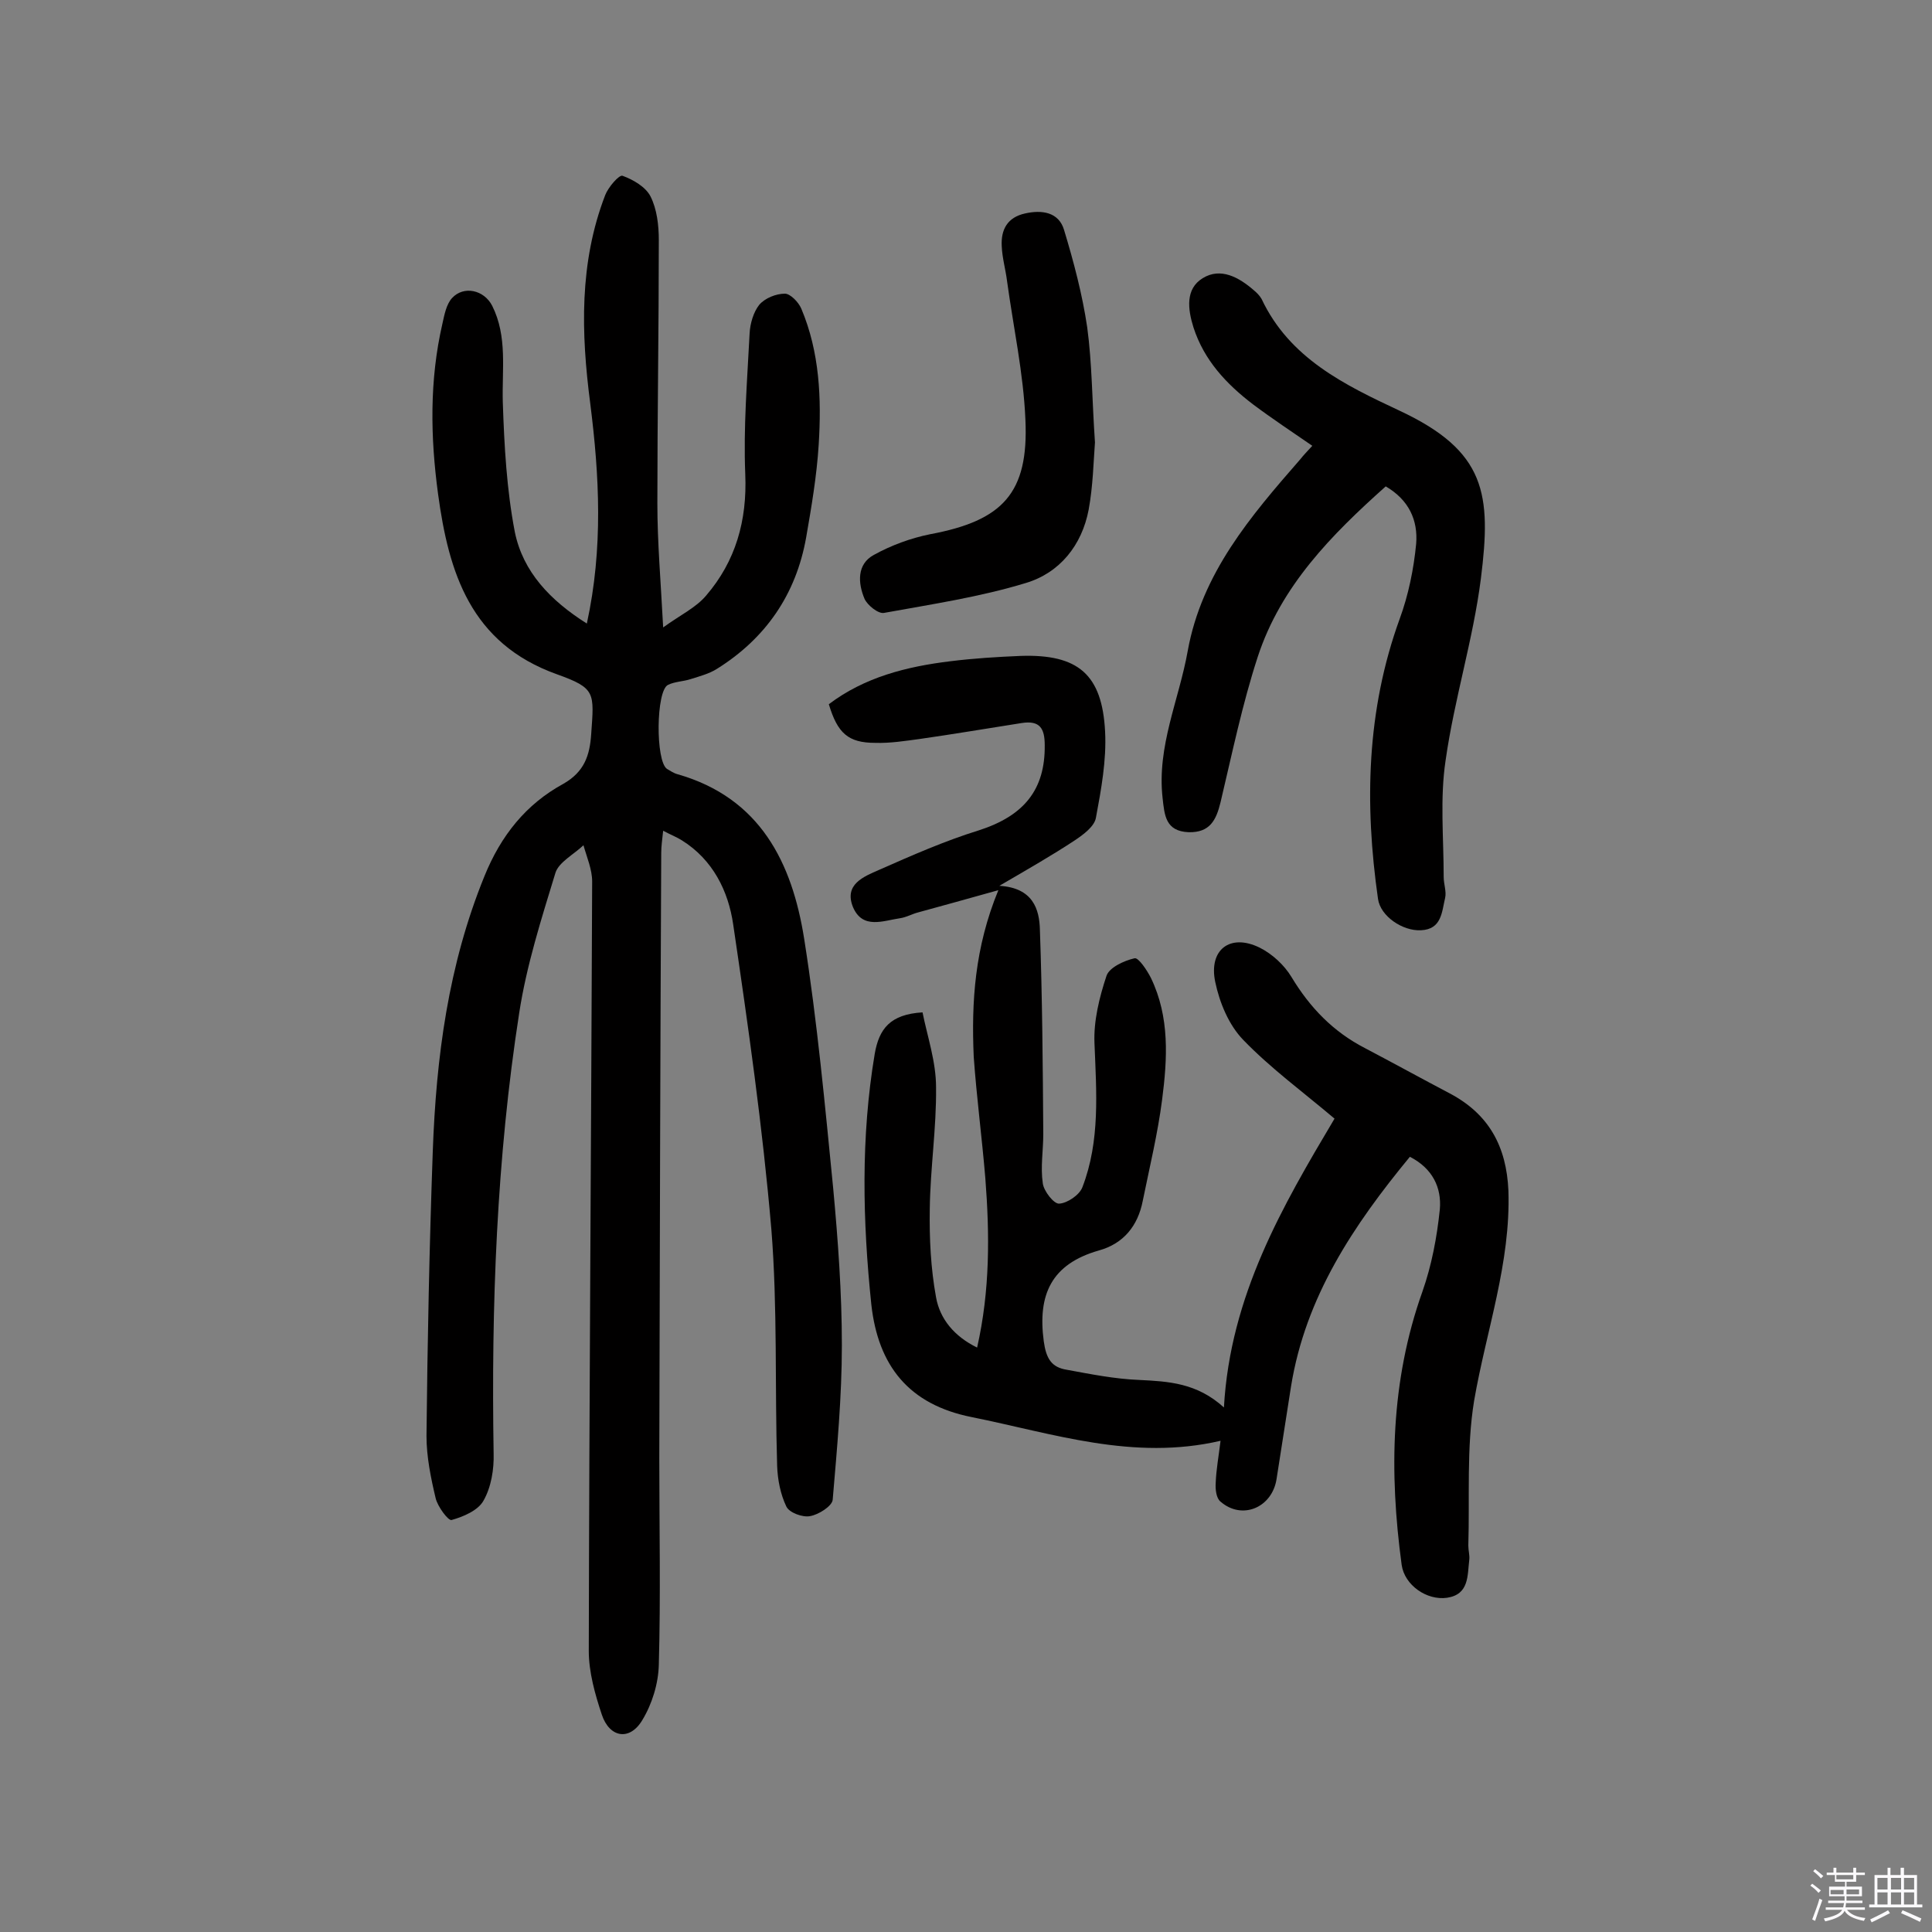 <svg enable-background="new 0 0 400 400" viewBox="0 0 400 400" xmlns="http://www.w3.org/2000/svg"><rect x="0" y="0" width="400" height="400" fill="#808080" stroke="none"/><path d="m374.8 390.4.4-.4c.7.5 1.3 1 1.8 1.4l-.5.5c-.5-.6-1.1-1.1-1.7-1.5zm1 7.3-.6-.3c.5-1.4 1.1-2.8 1.5-4.3.2.1.4.2.6.3-.5 1.3-1 2.8-1.5 4.3zm-.4-10.3.4-.4c.4.3 1 .8 1.7 1.4l-.5.5c-.4-.5-1-1-1.6-1.5zm2.5.3h1.7v-1h.6v1h3.5v-1h.6v1h1.8v.5h-1.8v1.4h-2v1h3.2v2h-3.2v.9h3.3v.5h-3.4c0 .3-.1.6-.1.9h4v.5h-3.7c.7.9 1.9 1.5 3.8 1.7-.1.2-.2.4-.3.6-2.1-.4-3.5-1.1-4-2.1-.4 1-1.8 1.7-4 2.2-.1-.2-.2-.4-.3-.6 2.1-.4 3.4-1 3.8-1.8h-3.4v-.5h3.6c.1-.3.1-.6.2-.9h-3.3v-.5h3.4c0-.3 0-.6 0-.9h-3.2v-2h3.3v-1h-2.1v-1.4h-1.7v-.5zm1.1 3.5v1h2.7c0-.3 0-.4 0-.4 0-.1 0-.2 0-.2 0-.1 0-.2 0-.3h-2.7zm1.2-3v.9h3.5v-.9zm4.7 3h-2.6v.6.4h2.6z" fill="#fbfafc"/><path d="m393.6 386.7h.6v1.5h2.7v6.1h1.1v.6h-11v-.6h1.1v-6.1h2.7v-1.5h.6v1.5h2.1v-1.5zm-2.7 8.8.4.6c-1.2.6-2.5 1.3-3.8 1.9-.1-.2-.2-.4-.3-.6 1.2-.6 2.5-1.2 3.7-1.9zm-2.2-6.7v2.4h2.1v-2.4zm0 3v2.5h2.1v-2.5zm2.8-3v2.4h2.1v-2.4zm0 3v2.5h2.1v-2.5zm6 6.1c-1.4-.7-2.7-1.3-3.9-1.8l.3-.6c1.5.6 2.7 1.2 3.9 1.7zm-1.2-9.1h-2.1v2.4h2.1zm-2.1 3v2.5h2.1v-2.5z" fill="#fbfafc"/><g fill="#010000"><path d="m121.5 129.1c3.4-15.6 2.6-30.6.7-45.6-1.9-14.6-2.3-29.1 3.1-43.1.6-1.6 2.9-4.3 3.6-4 2.2.8 4.8 2.3 5.8 4.3 1.3 2.6 1.7 5.9 1.7 9 0 18.2-.3 36.4-.3 54.5 0 8.1.7 16.1 1.2 25.7 3.6-2.6 6.8-4.1 8.9-6.6 6.1-7.1 8.5-15.5 8.1-25.1-.4-9.7.4-19.4.9-29.2.1-2 .8-4.4 2-5.9 1.2-1.4 3.5-2.3 5.3-2.3 1.1 0 2.8 1.7 3.4 3.1 3.8 9 4.2 18.6 3.6 28.2-.4 6.4-1.5 12.9-2.6 19.2-2.1 11.8-8.4 20.9-18.5 27.2-1.6 1-3.5 1.5-5.4 2.1-1.5.5-3.3.5-4.7 1.2-2.5 1.2-2.6 15.8-.2 17.4.7.4 1.4.9 2.2 1.1 17.1 4.9 23.7 18.3 26.2 34.1 2.7 17.1 4.3 34.4 6 51.6 1 10.8 1.8 21.7 1.8 32.5 0 10.7-1 21.4-1.9 32-.1 1.3-2.9 3.1-4.7 3.4-1.5.3-4.3-.7-4.9-2-1.2-2.5-1.8-5.5-1.9-8.4-.5-16.4.1-32.8-1.2-49-1.8-21.1-4.8-42.1-7.9-63.1-1-6.9-4.2-13.4-10.6-17.4-1.1-.7-2.2-1.1-3.9-2-.2 1.9-.4 3.2-.4 4.6-.2 41.8-.3 83.5-.4 125.3 0 14.3.3 28.5-.1 42.8-.1 3.9-1.4 8.1-3.4 11.4-2.6 4.4-6.8 3.7-8.4-1.1-1.4-4.2-2.7-8.8-2.7-13.2.1-53.1.5-106.2.7-159.3 0-2.5-1.1-5-1.8-7.5-2 1.9-5.1 3.5-5.8 5.7-2.9 9.5-6 19.2-7.5 29-4.7 30.2-5.8 60.7-5.3 91.2.1 3.3-.5 7-2.1 9.8-1.1 2-4.1 3.3-6.6 4-.7.2-2.9-2.8-3.3-4.5-1-4.2-1.9-8.6-1.9-12.9.2-19.6.6-39.3 1.3-58.9.7-19.5 3.2-38.6 10.7-57 3.4-8.4 8.6-14.9 16.3-19.1 4.4-2.5 5.5-5.9 5.8-10.3.6-8.6 1-9.5-7.1-12.4-17.9-6.4-22.4-21.1-24.6-37.3-1.6-11.8-1.8-23.6.9-35.3.4-1.8.8-4 2-5.3 2.4-2.6 6.6-1.7 8.3 1.6 3.2 6.4 2 13.2 2.2 20 .3 9 .8 18.1 2.5 26.9 1.7 8.2 7.3 14.1 14.9 18.9z"/><path d="m206.7 184.3c-6.4 1.8-11.5 3.2-16.6 4.6-1.2.3-2.4 1-3.7 1.2-3.5.5-7.8 2.4-9.8-2.3-1.9-4.7 2.2-6.3 5.4-7.7 6.8-3 13.6-6 20.7-8.2 9.3-3 13.7-8.4 13.6-17.6 0-3.5-1-5.2-4.8-4.6-7 1.1-14.1 2.3-21.1 3.3-3 .4-6.1.9-9.2.8-5.6 0-7.8-2-9.6-8 7.4-5.6 16.1-7.8 25.2-8.9 4.8-.6 9.7-.9 14.5-1.1 11.9-.4 16.9 3.8 17.5 15.7.3 5.9-.8 11.9-1.9 17.8-.3 1.8-2.6 3.5-4.4 4.7-4.7 3.1-9.6 5.9-15.6 9.4 7 .4 8.3 4.9 8.4 9.1.5 14.1.6 28.2.7 42.3 0 3.4-.6 6.8-.1 10.2.2 1.6 2.3 4.3 3.4 4.2 1.7-.1 4.2-1.8 4.8-3.4 3.7-9.6 2.9-19.7 2.5-29.8-.2-4.6 1-9.5 2.5-14 .6-1.7 3.6-3.1 5.8-3.6.8-.2 2.6 2.5 3.4 4.1 3.9 8.1 3.4 16.7 2.3 25.2-.9 7-2.6 14-4 20.9-1 5.2-4 8.9-9.1 10.3-9.8 2.8-12.7 9.1-11.4 18.8.5 3.6 1.6 5.4 4.8 5.9 4.9.9 9.9 1.9 14.9 2.1 6.1.3 12 .6 17.6 5.7 1.3-23.2 12.2-41.8 22.9-59.8-6.5-5.5-13.2-10.4-18.9-16.3-3-3.1-4.9-7.7-5.8-12-1.4-6.7 3.1-10.1 9.2-7.1 2.6 1.3 5.1 3.6 6.6 6.1 3.8 6.3 8.6 11.3 15.2 14.7 5.9 3.1 11.7 6.3 17.6 9.4 8.1 4.3 11.7 11 12.1 20.1.5 15-4.6 29-7.1 43.5-1.6 9.8-.9 20-1.2 30 0 1 .3 2 .2 2.9-.4 3.3 0 7.2-4.6 7.9-4.2.6-8.8-2.6-9.4-6.8-2.6-19.2-2.3-38.1 4.3-56.6 1.9-5.4 3-11.2 3.6-17 .4-4.5-1.5-8.5-6.2-10.9-11.7 14.2-21.6 29-24.6 47.5-1 6.4-2 12.8-3 19.2-.9 5.9-7.1 8.6-11.6 4.7-.9-.7-1.1-2.6-1-3.9.1-2.7.6-5.4 1-8.7-18.1 4.2-34.6-1.5-51.5-4.9-13.1-2.6-19.4-10.7-20.8-23.3-1.8-17.3-2.2-34.6.7-51.9.9-5.2 3.2-8.2 9.9-8.6 1 5 2.8 10.2 2.8 15.5.1 8.4-1.2 16.8-1.3 25.2-.1 6.1.2 12.3 1.3 18.3.8 4.5 3.8 8.1 8.5 10.4 2.7-11.9 2.6-23.5 1.7-35.1-.7-8.4-1.8-16.7-2.4-25.1-.5-11.4.2-22.6 5.1-34.5z"/><path d="m286.9 100.7c-11.2 10-21.7 20.6-26.5 35.3-3.2 9.8-5.3 20-7.7 30.1-.9 3.7-2.2 6.3-6.6 6.2-4.8-.2-5-3.5-5.4-7.1-1.2-10.7 3.4-20.3 5.2-30.4 2.9-16.1 13-27.9 23.3-39.7.7-.9 1.5-1.7 2.5-2.8-4.2-2.9-8.3-5.6-12.3-8.6-5.5-4.2-10.1-9.1-12.3-15.9-1.2-3.8-1.7-8 1.9-10.2 3.7-2.3 7.5-.2 10.6 2.5.6.5 1.2 1.1 1.6 1.8 5.8 12.3 17.2 17.8 28.5 23.1 18 8.4 19.1 17.3 16.9 34.8-1.6 12.6-5.5 24.9-7.3 37.6-1.2 7.9-.4 16.1-.4 24.2 0 1.4.6 3 .3 4.3-.7 2.9-.7 6.5-5 6.7-3.8.2-8.4-2.9-8.9-6.5-2.8-19.6-2.4-39 4.5-58 1.8-4.9 2.9-10.3 3.4-15.5.4-4.9-1.5-9.1-6.3-11.9z"/><path d="m226.7 91.6c-.3 3.9-.4 9-1.3 13.9-1.4 7.4-6 13.1-13 15.2-9.5 2.9-19.5 4.4-29.4 6.2-1.2.2-3.4-1.6-4-2.9-1.4-3.3-1.6-7.2 1.9-9.1 3.6-2 7.7-3.5 11.7-4.3 15-2.8 20.4-8.5 19.7-23.7-.4-9.6-2.5-19.2-3.8-28.7-.3-2.4-1-4.8-1.1-7.2-.2-3.5 1.2-6 4.8-6.8 3.5-.8 7-.3 8.1 3.4 2 6.6 3.8 13.4 4.8 20.2 1 7.4 1 15.1 1.6 23.8z"/></g></svg>